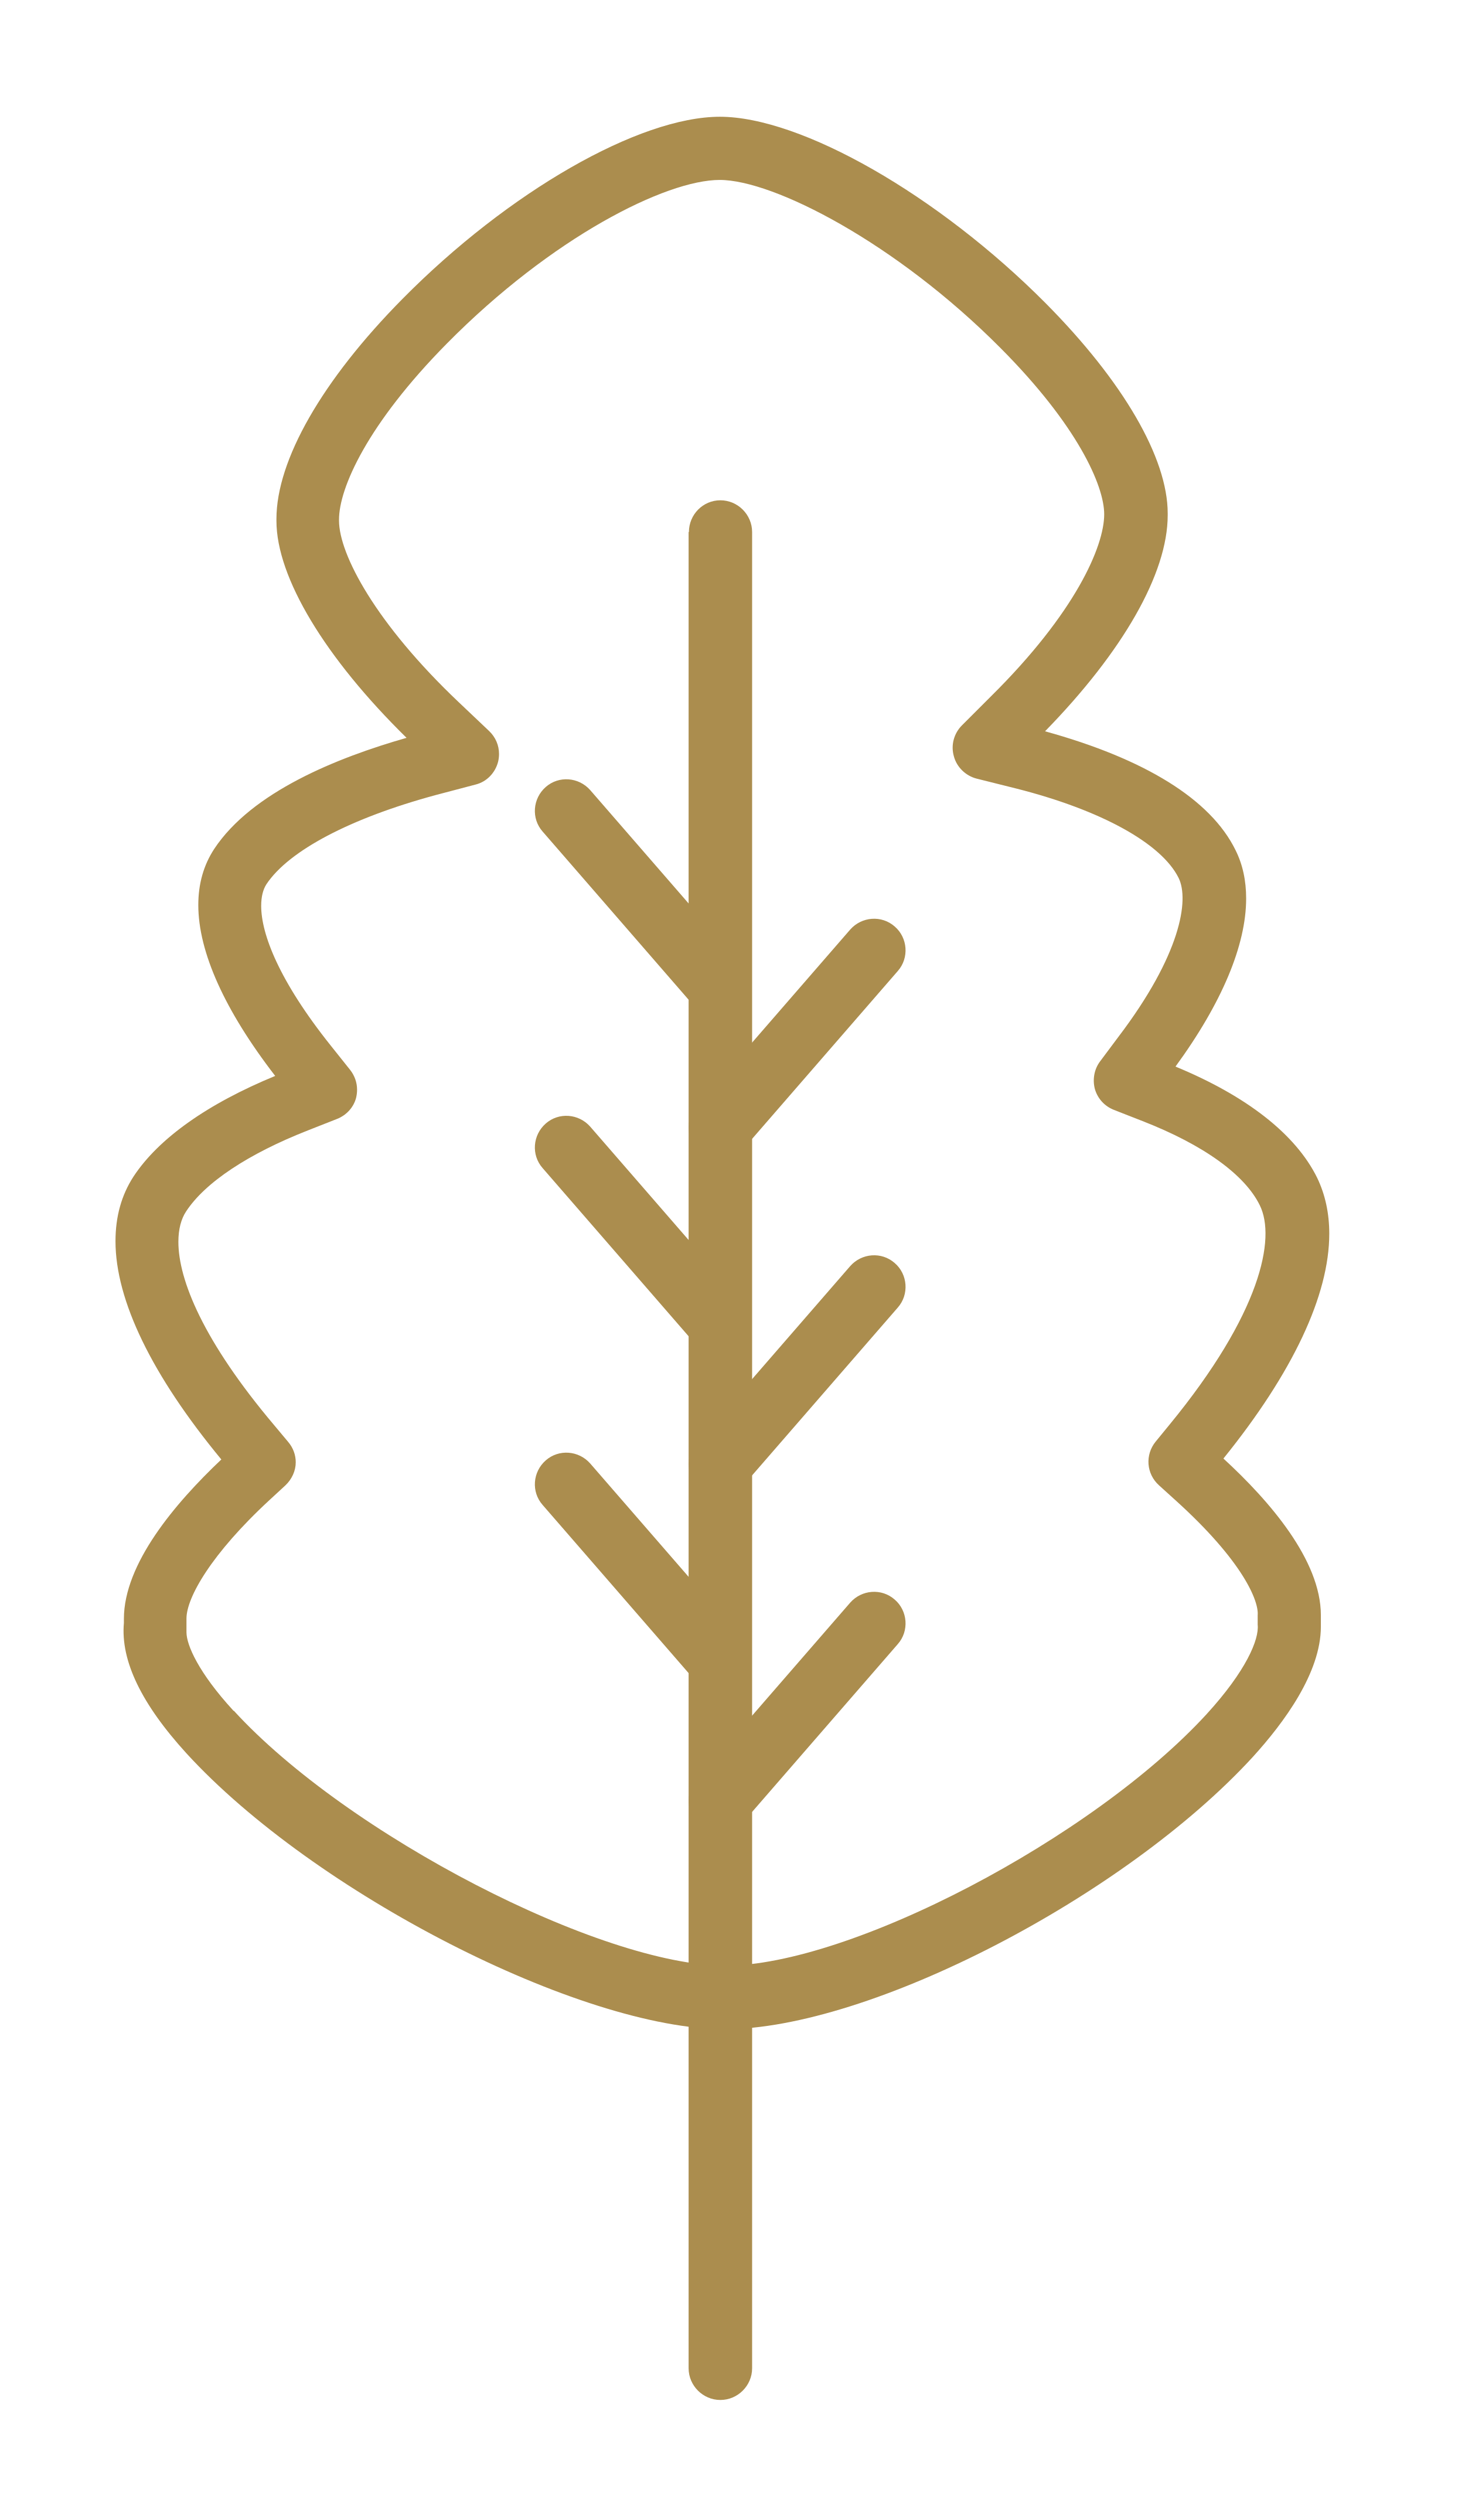 <svg xmlns="http://www.w3.org/2000/svg" id="a" width="47.06" height="80.31" viewBox="0 0 47.06 80.31"><path d="M23.13,3.75c-2.6,0-6.8,2.41-10.2,5.85-2.58,2.61-4.05,5.18-4.05,7.07v.06c0,1.82,1.57,4.41,4.18,6.97-2.24.64-4.97,1.74-6.18,3.57-.34.52-.51,1.12-.51,1.8,0,1.51.85,3.39,2.47,5.49-2.16.89-3.74,2-4.55,3.23-.39.6-.58,1.29-.58,2.08,0,1.9,1.17,4.31,3.4,7.01-1.49,1.41-3.13,3.35-3.13,5.12v.2-.07c-.11,1.22.57,2.61,2.01,4.19,4.09,4.47,12.65,8.86,17.29,8.86s12.84-4.25,16.96-8.74c1.01-1.11,2.19-2.71,2.19-4.19v-.19.07c0-.08,0-.16,0-.25,0-1.76-1.64-3.66-3.13-5.03,2.23-2.76,3.4-5.25,3.4-7.22,0-.66-.13-1.26-.39-1.8-.69-1.4-2.27-2.63-4.55-3.57,1.49-2.04,2.27-3.9,2.27-5.4,0-.57-.11-1.09-.34-1.55-.8-1.64-2.93-2.94-6.12-3.82,2.5-2.56,3.94-5.07,3.94-6.94v-.06c0-1.78-1.43-4.24-3.92-6.75-3.45-3.47-7.85-5.99-10.47-5.99h0ZM7.49,54.94c-1.11-1.21-1.5-2.1-1.5-2.51v-.44c0-.68.81-2.09,2.66-3.8l.52-.48c.21-.2.33-.47.33-.74,0-.23-.08-.46-.24-.65l-.46-.55c-2.27-2.69-3.07-4.66-3.07-5.88,0-.41.09-.74.25-.98.61-.93,2-1.85,3.91-2.6l.94-.37c.3-.12.53-.37.61-.68.02-.09.03-.17.03-.26,0-.23-.08-.45-.22-.63l-.63-.79c-1.66-2.08-2.23-3.58-2.23-4.48,0-.3.06-.53.17-.7.72-1.08,2.7-2.12,5.43-2.86l1.29-.34c.36-.09.63-.38.72-.73.02-.08.03-.17.03-.25,0-.28-.11-.54-.32-.74l-.97-.92c-2.66-2.52-3.85-4.75-3.85-5.84v-.03c0-1.01.91-3.07,3.47-5.66,3.37-3.41,7.03-5.25,8.76-5.25s5.66,2.02,9.02,5.4c2.47,2.48,3.33,4.42,3.33,5.34,0,1.03-.93,3.17-3.64,5.85l-.93.93c-.26.26-.36.64-.26.99.09.35.38.63.73.72l1.28.32c2.72.69,4.66,1.76,5.21,2.87.35.71.06,2.48-1.93,5.1l-.59.79c-.19.25-.25.58-.17.89.09.31.31.55.61.67l.92.36c1.95.76,3.29,1.72,3.77,2.71.52,1.06.03,3.47-2.9,7.04l-.45.55c-.34.42-.3,1.03.11,1.4l.53.48c2.17,1.96,2.68,3.24,2.64,3.69,0,.06,0,.18,0,.24v.07c.05.47-.37,1.48-1.64,2.87-3.67,4-11.47,8.08-15.46,8.08s-12.15-4.21-15.79-8.19h-.02ZM42.43,52.04v-.04.04ZM3.97,52.2v.04-.04h0Z" fill="#ab8d4e"></path><path d="M22.12,17.09v58.98c0,.56.46,1.02,1.02,1.02s1.02-.46,1.02-1.02V17.09c0-.56-.46-1.02-1.02-1.02s-1.01.46-1.01,1.02h-.01Z" fill="#ab8d4e"></path><path d="M17.53,25.28c-.42.37-.47,1.01-.1,1.43l4.94,5.69c.37.42,1.01.47,1.43.1.42-.37.47-1.01.1-1.43l-4.94-5.69c-.37-.42-1.01-.47-1.43-.1Z" fill="#ab8d4e"></path><path d="M17.53,36.09c-.42.37-.47,1.01-.1,1.43l4.94,5.69c.37.42,1.01.47,1.43.1s.47-1.01.1-1.43l-4.94-5.69c-.37-.42-1.01-.47-1.43-.1Z" fill="#ab8d4e"></path><path d="M17.53,46.91c-.42.37-.47,1.01-.1,1.43l4.94,5.69c.37.42,1.01.47,1.43.1.42-.37.47-1.01.1-1.43l-4.94-5.69c-.37-.42-1.01-.47-1.43-.1Z" fill="#ab8d4e"></path><path d="M27.31,29.86l-4.94,5.69c-.37.42-.32,1.07.1,1.43.42.37,1.07.32,1.43-.1l4.94-5.69c.37-.42.32-1.07-.1-1.43-.42-.37-1.06-.32-1.43.1h0Z" fill="#ab8d4e"></path><path d="M27.31,40.67l-4.94,5.69c-.37.42-.32,1.07.1,1.43.42.37,1.07.32,1.43-.1l4.94-5.69c.37-.42.32-1.07-.1-1.43-.42-.37-1.06-.32-1.43.1Z" fill="#ab8d4e"></path><path d="M27.31,51.48l-4.94,5.69c-.37.42-.32,1.07.1,1.43.42.37,1.07.32,1.43-.1l4.94-5.69c.37-.42.32-1.07-.1-1.43-.42-.37-1.06-.32-1.43.1Z" fill="#ab8d4e"></path></svg>